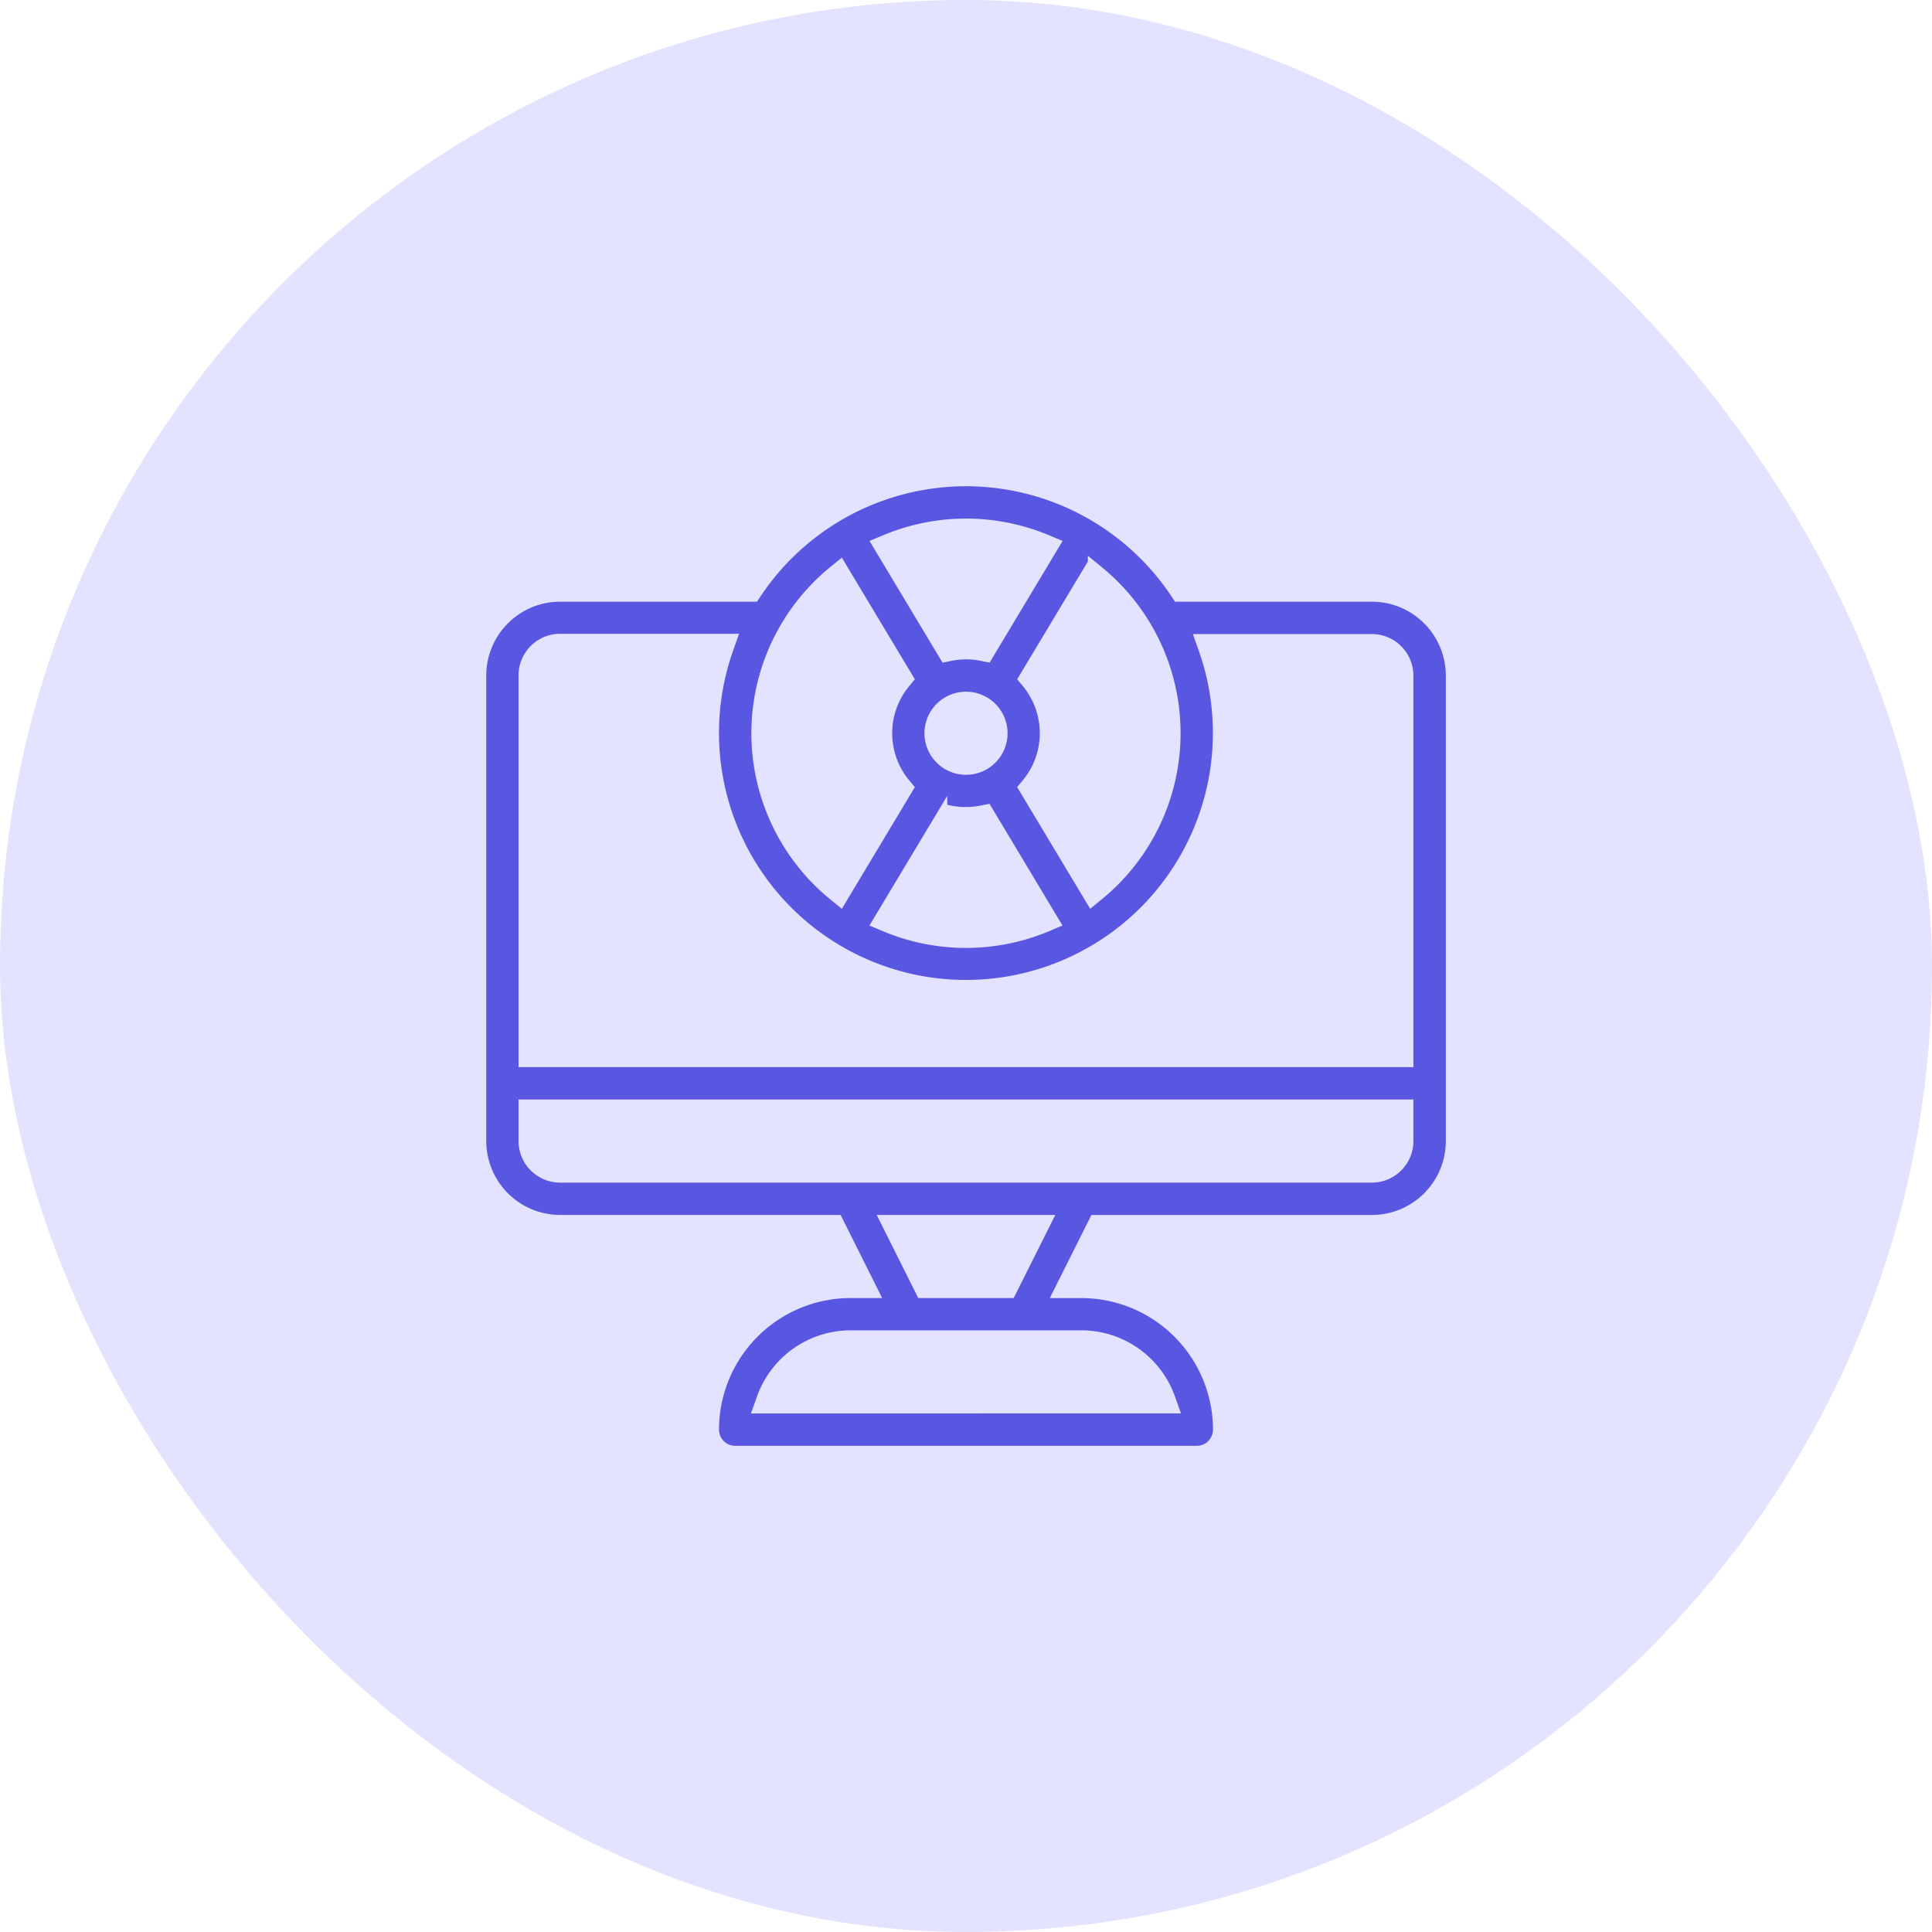 <svg id="modern-method" xmlns="http://www.w3.org/2000/svg" width="150" height="150" viewBox="0 0 150 150">
  <rect id="Rectangle_3749" data-name="Rectangle 3749" width="150" height="150" rx="75" fill="#e3e2ff"/>
  <path id="Subtraction_101" data-name="Subtraction 101" d="M55.168,74.5H19.322a1.254,1.254,0,0,1-1.25-1.255A10.225,10.225,0,0,1,28.285,63.028h2.453l-3.156-6.314-.072-.138H5.732A5.743,5.743,0,0,1,0,50.837V14.7A5.74,5.74,0,0,1,5.732,8.963H21.02l.291-.437a19.16,19.16,0,0,1,31.875,0l.295.438H68.762A5.741,5.741,0,0,1,74.5,14.7v36.14a5.743,5.743,0,0,1-5.734,5.739H46.984l-3.047,6.086-.182.366h2.449A10.227,10.227,0,0,1,56.424,73.241,1.258,1.258,0,0,1,55.168,74.5ZM28.285,65.534a7.726,7.726,0,0,0-7.266,5.14l-.465,1.312H53.941l-.467-1.312a7.725,7.725,0,0,0-7.27-5.14Zm2.029-8.958,3.158,6.314.066.138h7.412L44,56.938l.18-.361ZM2.506,47.613h0v3.224a3.231,3.231,0,0,0,3.227,3.229H68.762a3.229,3.229,0,0,0,3.223-3.229V47.614H2.506ZM5.732,11.454A3.238,3.238,0,0,0,2.506,14.7V45.1H71.984V14.7a3.227,3.227,0,0,0-3.223-3.224h-13.9l.467,1.312a19.173,19.173,0,1,1-36.164-.014l.465-1.317ZM35.795,24.035h0L29.9,33.858l-.148.247,1.047.442a16.66,16.66,0,0,0,12.895,0l1.045-.442-5.576-9.3-.09-.152-.686.138a5.76,5.76,0,0,1-1.15.115A5.936,5.936,0,0,1,36.1,24.8l-.309-.067v-.7ZM46.709,5.391h0v.456l-5.4,8.991-.09.147.447.537a5.736,5.736,0,0,1,0,7.3l-.447.537,5.52,9.2.152.247.875-.718a16.646,16.646,0,0,0,0-25.827l-1.061-.87Zm-19.1.148-.885.722a16.652,16.652,0,0,0,0,25.827l.885.718,5.576-9.291.092-.152-.447-.537a5.736,5.736,0,0,1,0-7.3l.447-.537-5.521-9.2Zm9.643,10.412a3.226,3.226,0,1,0,3.223,3.224A3.227,3.227,0,0,0,37.248,15.952Zm0-2.51a5.686,5.686,0,0,1,1.143.114l.686.138,5.52-9.2.146-.247L43.7,3.808a16.663,16.663,0,0,0-12.895,0l-1.047.438,5.578,9.3.09.152.68-.138A5.719,5.719,0,0,1,37.246,13.441Z" transform="translate(37.752 37.752)" fill="#5956e1"/>
</svg>
